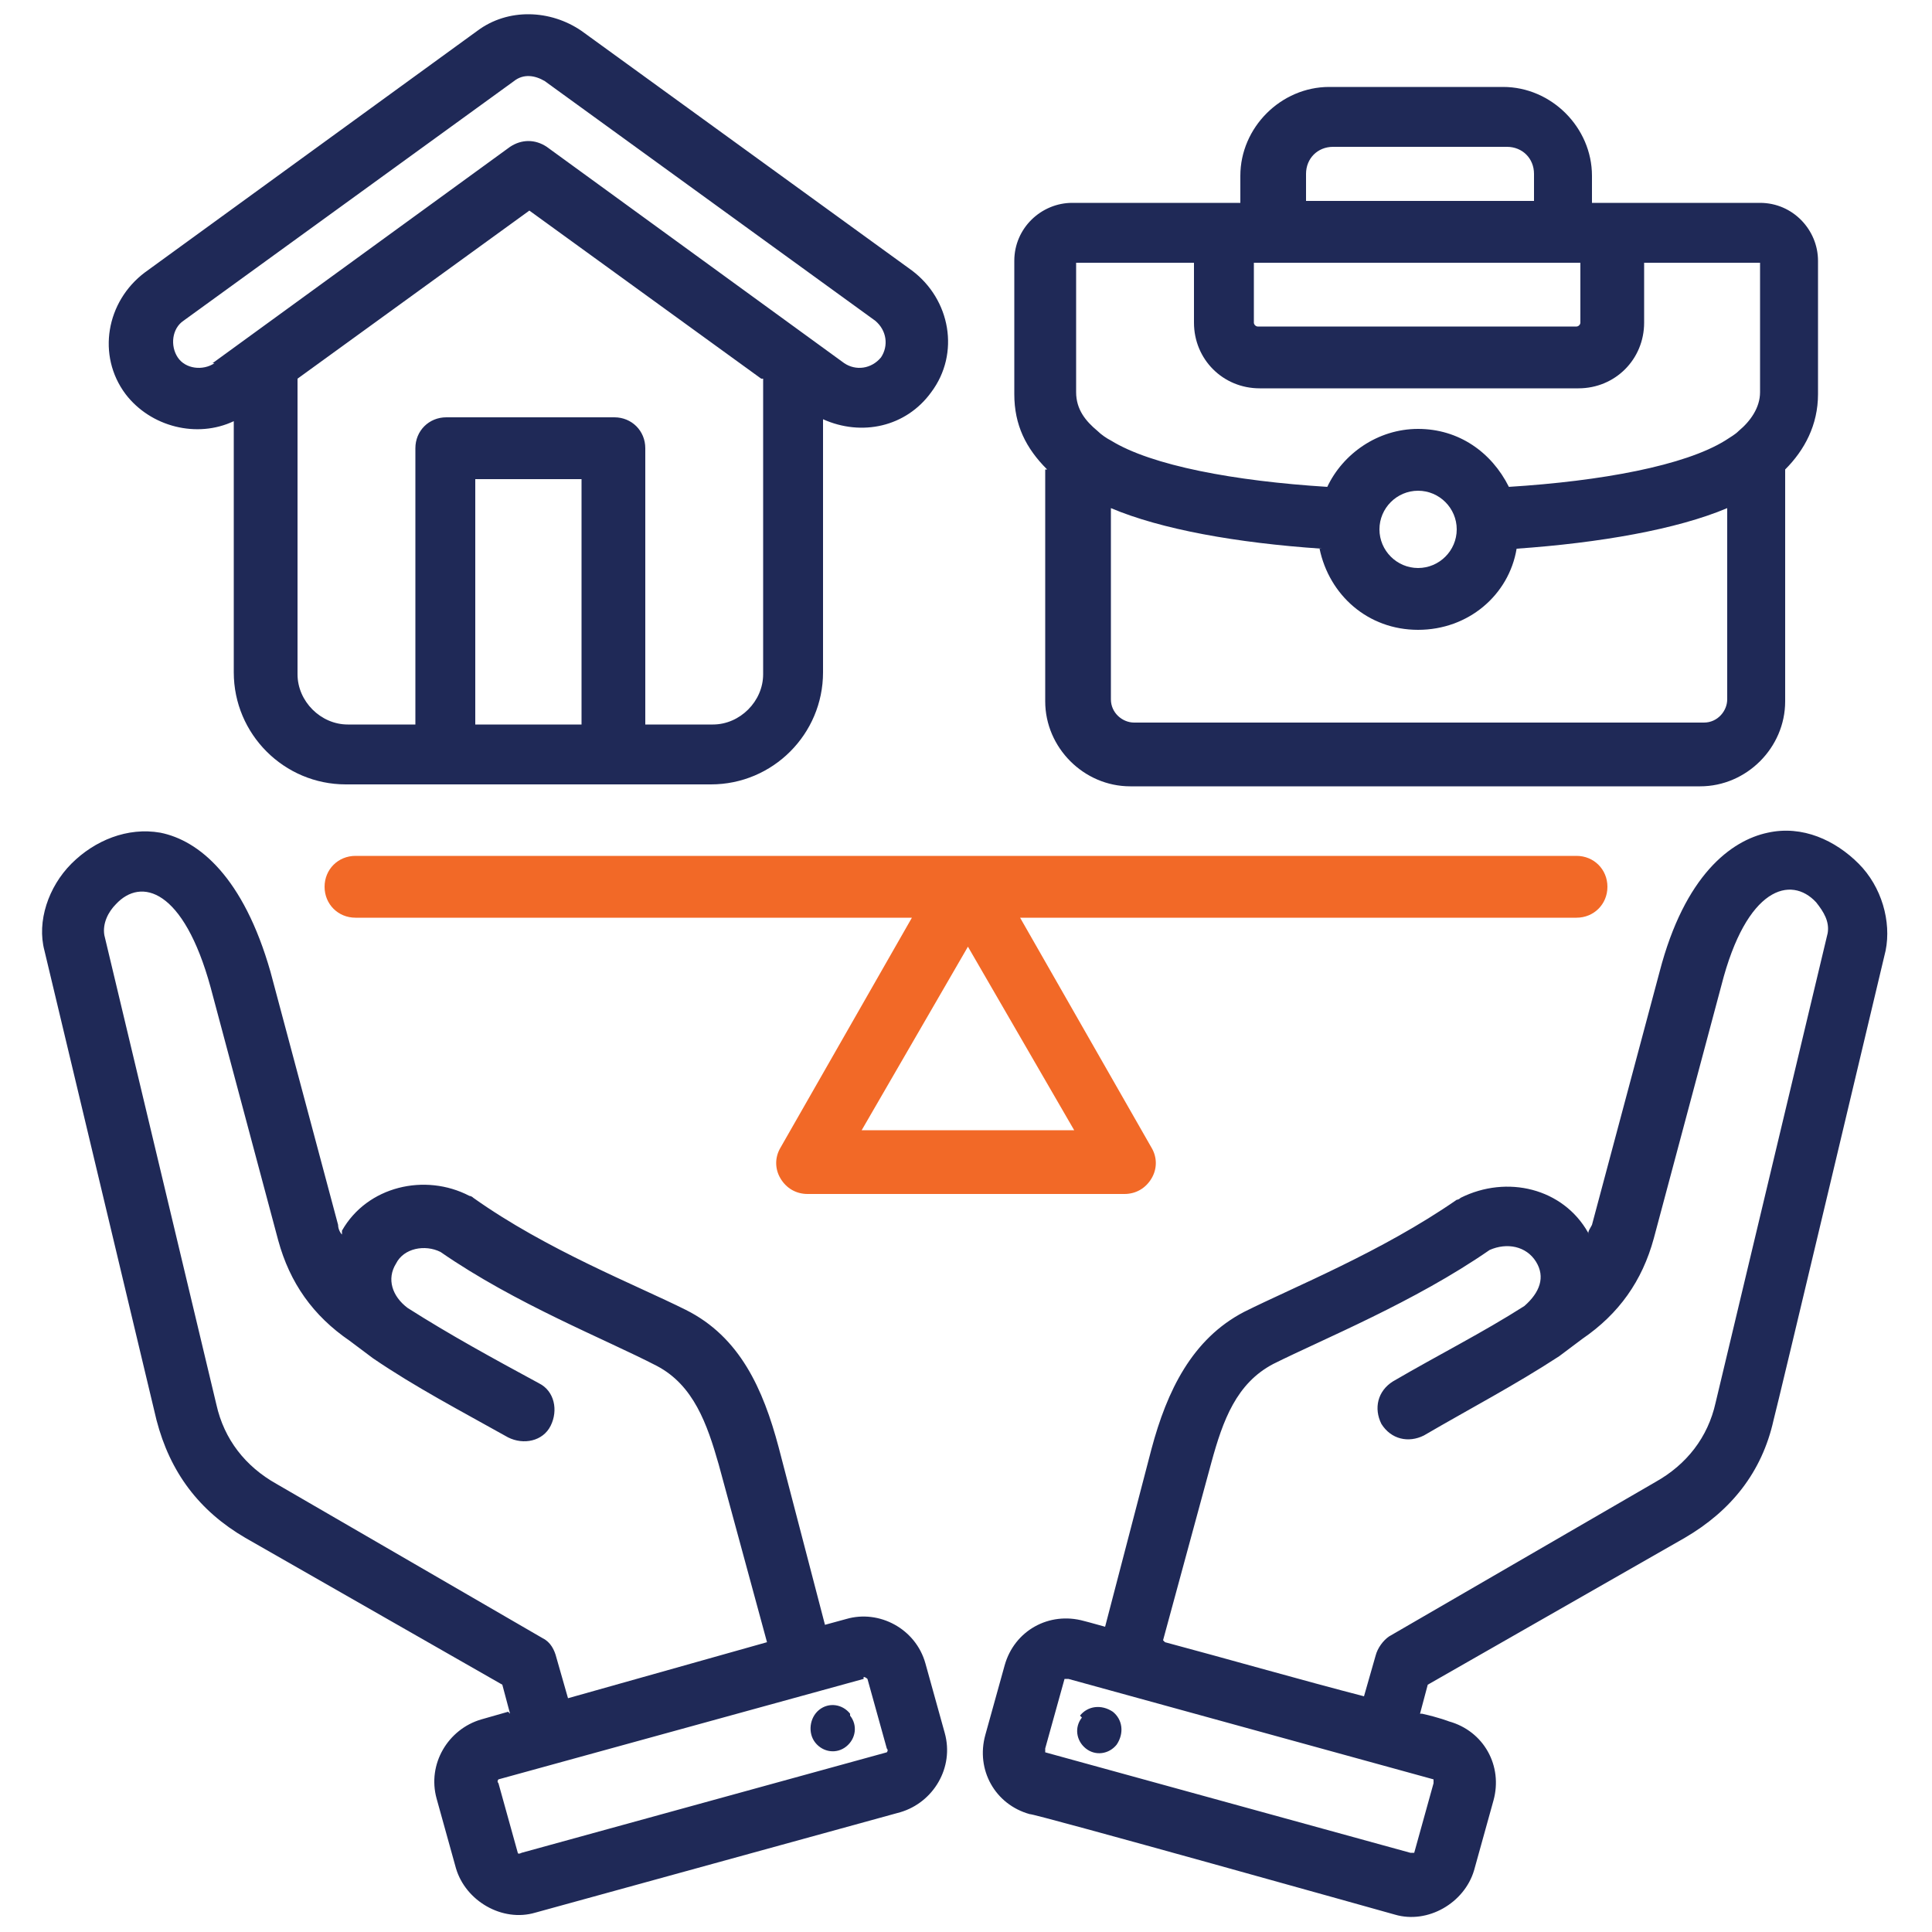 <?xml version="1.0" encoding="UTF-8"?>
<svg xmlns="http://www.w3.org/2000/svg" version="1.1" viewBox="0 0 100 100">
  <defs>
    <style>
      .cls-1 {
        fill: #f26927;
      }

      .cls-1, .cls-2 {
        fill-rule: evenodd;
      }

      .cls-2 {
        fill: #1f2957;
      }
    </style>
  </defs>
  <!-- Generator: Adobe Illustrator 28.7.1, SVG Export Plug-In . SVG Version: 1.2.0 Build 142)  -->
  <g>
    <g id="Layer_1">
      <path class="cls-2" d="M54.2,24.3c-1.1-1.1-1.7-2.3-1.7-3.9v-6.9c0-1.7,1.4-3,3-3h8.7v-1.4c0-2.5,2.1-4.6,4.6-4.6h9c2.5,0,4.6,2.1,4.6,4.6v1.4h8.7c1.7,0,3,1.4,3,3v6.9c0,1.6-.7,2.9-1.7,3.9v12c0,2.4-2,4.4-4.4,4.4h-29.5c-2.4,0-4.4-2-4.4-4.4v-12ZM61.7,13.6h-6v6.7c0,.9.5,1.5,1.1,2,0,0,0,0,0,0,.2.2.5.4.7.5,2.1,1.3,6.4,2.1,11.2,2.4.8-1.7,2.6-3,4.7-3s3.8,1.2,4.7,3c4.8-.3,9.1-1.1,11.2-2.4.3-.2.5-.3.7-.5,0,0,0,0,0,0,.6-.5,1.1-1.2,1.1-2v-6.7h-6v3.1c0,1.9-1.5,3.4-3.4,3.4h-16.5c-1.9,0-3.4-1.5-3.4-3.4v-3.1ZM68.4,28.4c-4.4-.3-8.3-1-10.9-2.1v9.9c0,.7.6,1.2,1.2,1.2h29.5c.7,0,1.2-.6,1.2-1.2v-9.9c-2.6,1.1-6.6,1.8-10.9,2.1-.4,2.4-2.5,4.2-5.1,4.2s-4.6-1.8-5.1-4.2h0ZM79.4,10.4v-1.4c0-.8-.6-1.4-1.4-1.4h-9c-.8,0-1.4.6-1.4,1.4v1.4h11.9ZM81.9,13.6h-17v3.1c0,.1.1.2.2.2h16.5c.1,0,.2-.1.2-.2v-3.1ZM71.4,27.4c0,1.1.9,2,2,2s2-.9,2-2-.9-2-2-2-2,.9-2,2ZM73.6,88.7c.9.2,1.4.4,1.4.4,1.8.5,2.8,2.3,2.3,4.1,0,0,0,0,0,0l-1,3.6c-.5,1.7-2.4,2.8-4.1,2.3h0s-18.9-5.3-18.9-5.2c-1.8-.5-2.8-2.3-2.3-4.1l1-3.6c.5-1.8,2.3-2.8,4.1-2.3h0s.4.1,1.1.3l2.4-9.2c.8-3,2.1-5.7,4.8-7.1,2.6-1.3,7.1-3.1,11-5.8,0,0,.1,0,.2-.1,2.4-1.2,5.3-.5,6.6,1.8,0,0,0,0,0,0,0,0,0,0,0,.1,0-.2.1-.3.2-.5,0,0,0,0,0,0l3.5-13.1c1.3-5,3.7-6.8,5.6-7.2,1.8-.4,3.5.4,4.7,1.6,1.2,1.2,1.7,3,1.4,4.5,0,0,0,0,0,0,0,0-5.7,24-5.8,24.3-.6,2.7-2.2,4.7-4.6,6.1h0s-13.3,7.6-13.3,7.6l-.4,1.5ZM60.3,85c3,.8,7.2,2,10.3,2.8l.6-2.1c.1-.4.4-.8.7-1l13.8-8c1.6-.9,2.7-2.3,3.1-4.1,0,0,0,0,0,0,0,0,5.8-24.3,5.8-24.3.1-.6-.2-1.1-.6-1.6-1.3-1.4-3.6-.8-4.9,4.3h0s-3.5,13.1-3.5,13.1c-.6,2.2-1.8,3.9-3.7,5.2h0s-1.2.9-1.2.9c0,0,0,0,0,0,0,0,0,0,0,0-2.3,1.5-4.6,2.7-7,4.1-.8.4-1.7.2-2.2-.6-.4-.8-.2-1.7.6-2.2,2.4-1.4,4.6-2.5,6.8-3.9.8-.7,1.1-1.5.6-2.3-.5-.8-1.5-1-2.4-.6-3.9,2.7-8.6,4.6-11.2,5.9h0c-1.9,1-2.6,2.9-3.2,5.1l-2.5,9.2ZM55.3,86.9h0c0,0-.1,0-.2,0l-1,3.6s0,0,0,0c0,0,0,.1,0,.2h0s18.9,5.2,18.9,5.2c0,0,.2,0,.2,0,0,0,1-3.6,1-3.6,0,0,0-.2,0-.2,0,0,0,0,0,0l-18.9-5.2ZM55.9,88.8c.4-.5,1.1-.6,1.7-.2.5.4.6,1.1.2,1.7-.4.5-1.1.6-1.6.2-.5-.4-.6-1.1-.2-1.6h0ZM26.4,88.7l-.4-1.5-13.3-7.6s0,0,0,0c-2.4-1.4-3.9-3.4-4.6-6.1,0,0,0,0,0,0l-5.8-24.3h0c-.4-1.5.2-3.3,1.4-4.5,1.2-1.2,2.9-1.9,4.6-1.6,2,.4,4.3,2.3,5.7,7.2h0s3.5,13.1,3.5,13.1c0,0,0,0,0,0,0,.2.1.4.2.5,0,0,0-.1,0-.2,0,0,0,0,0,0,1.3-2.3,4.3-3,6.6-1.8,0,0,.1,0,.2.1,3.8,2.7,8.4,4.5,11,5.8h0c2.8,1.4,4,4.1,4.8,7.1l2.4,9.2,1.1-.3h0c1.7-.5,3.6.5,4.1,2.3,0,0,0,0,0,0l1,3.6s0,0,0,0c.5,1.8-.6,3.6-2.3,4.1l-18.9,5.2h0c-1.7.5-3.6-.6-4.1-2.3l-1-3.6s0,0,0,0c-.5-1.8.6-3.6,2.3-4.1l1.4-.4ZM39.7,85l-2.5-9.2c-.6-2.1-1.3-4.1-3.2-5.1-2.7-1.4-7.3-3.2-11.2-5.9-.8-.4-1.9-.2-2.3.6-.5.8-.2,1.7.6,2.3,2.2,1.4,4.4,2.6,6.8,3.9.8.4,1,1.4.6,2.2-.4.8-1.4,1-2.2.6-2.5-1.4-4.8-2.6-7-4.1,0,0,0,0,0,0,0,0,0,0,0,0,0,0,0,0,0,0,0,0-1.2-.9-1.2-.9-1.9-1.3-3.1-3-3.7-5.2l-3.5-13.1c-1.4-5.1-3.6-5.7-4.9-4.3-.4.4-.7,1-.6,1.6l5.8,24.3c.4,1.8,1.5,3.2,3.1,4.1l13.8,8c.4.2.6.6.7,1l.6,2.1,10.3-2.9ZM44.7,86.9l-18.9,5.2h0c0,0-.1.1,0,.2l1,3.6s0,0,0,0c0,0,0,.1.2,0l18.9-5.2h0c0,0,.1-.1,0-.2,0,0-1-3.6-1-3.6,0,0-.1-.1-.2-.1h0ZM44,88.8c.4.5.3,1.2-.2,1.6-.5.4-1.2.3-1.6-.2-.4-.5-.3-1.3.2-1.7.5-.4,1.2-.3,1.6.2ZM12.1,21.8c-1.9.9-4.3.3-5.6-1.4,0,0,0,0,0,0-1.5-2-1-4.8,1-6.3h0S24.7,1.6,24.7,1.6c0,0,0,0,0,0,1.6-1.2,3.8-1.1,5.4,0l17.1,12.4c2,1.5,2.5,4.3,1,6.3-1.3,1.8-3.6,2.3-5.6,1.4v13.1c0,3.2-2.6,5.8-5.8,5.8h-18.9c-3.2,0-5.8-2.6-5.8-5.8v-13.1ZM39.4,19.6l-12-8.7-12,8.7v15.3c0,1.4,1.2,2.6,2.6,2.6h3.5v-14.3c0-.9.7-1.6,1.6-1.6h8.7c.9,0,1.6.7,1.6,1.6v14.3h3.5c1.4,0,2.6-1.2,2.6-2.6v-15.3ZM24.6,37.5h5.5v-12.7h-5.5v12.7ZM11,18.8l15.4-11.2c.6-.4,1.3-.4,1.9,0,0,0,15.4,11.2,15.4,11.2.6.4,1.4.3,1.9-.3h0c.4-.6.3-1.4-.3-1.9h0S28.2,4.2,28.2,4.2c0,0,0,0,0,0-.5-.3-1.1-.4-1.6,0l-17.1,12.4c-.6.4-.7,1.3-.3,1.9.4.6,1.3.7,1.9.3h0Z"/>
      <path class="cls-1" d="M81.6,44.3H18.4c-.9,0-1.6.7-1.6,1.6s.7,1.6,1.6,1.6h28.8l-6.8,11.9c-.3.5-.3,1.1,0,1.6.3.5.8.8,1.4.8h16.4c.6,0,1.1-.3,1.4-.8.3-.5.3-1.1,0-1.6l-6.8-11.9h28.8c.9,0,1.6-.7,1.6-1.6s-.7-1.6-1.6-1.6ZM55.5,58.5h-10.9l5.5-9.5,5.5,9.5Z"/>
    </g>
  </g>
</svg>